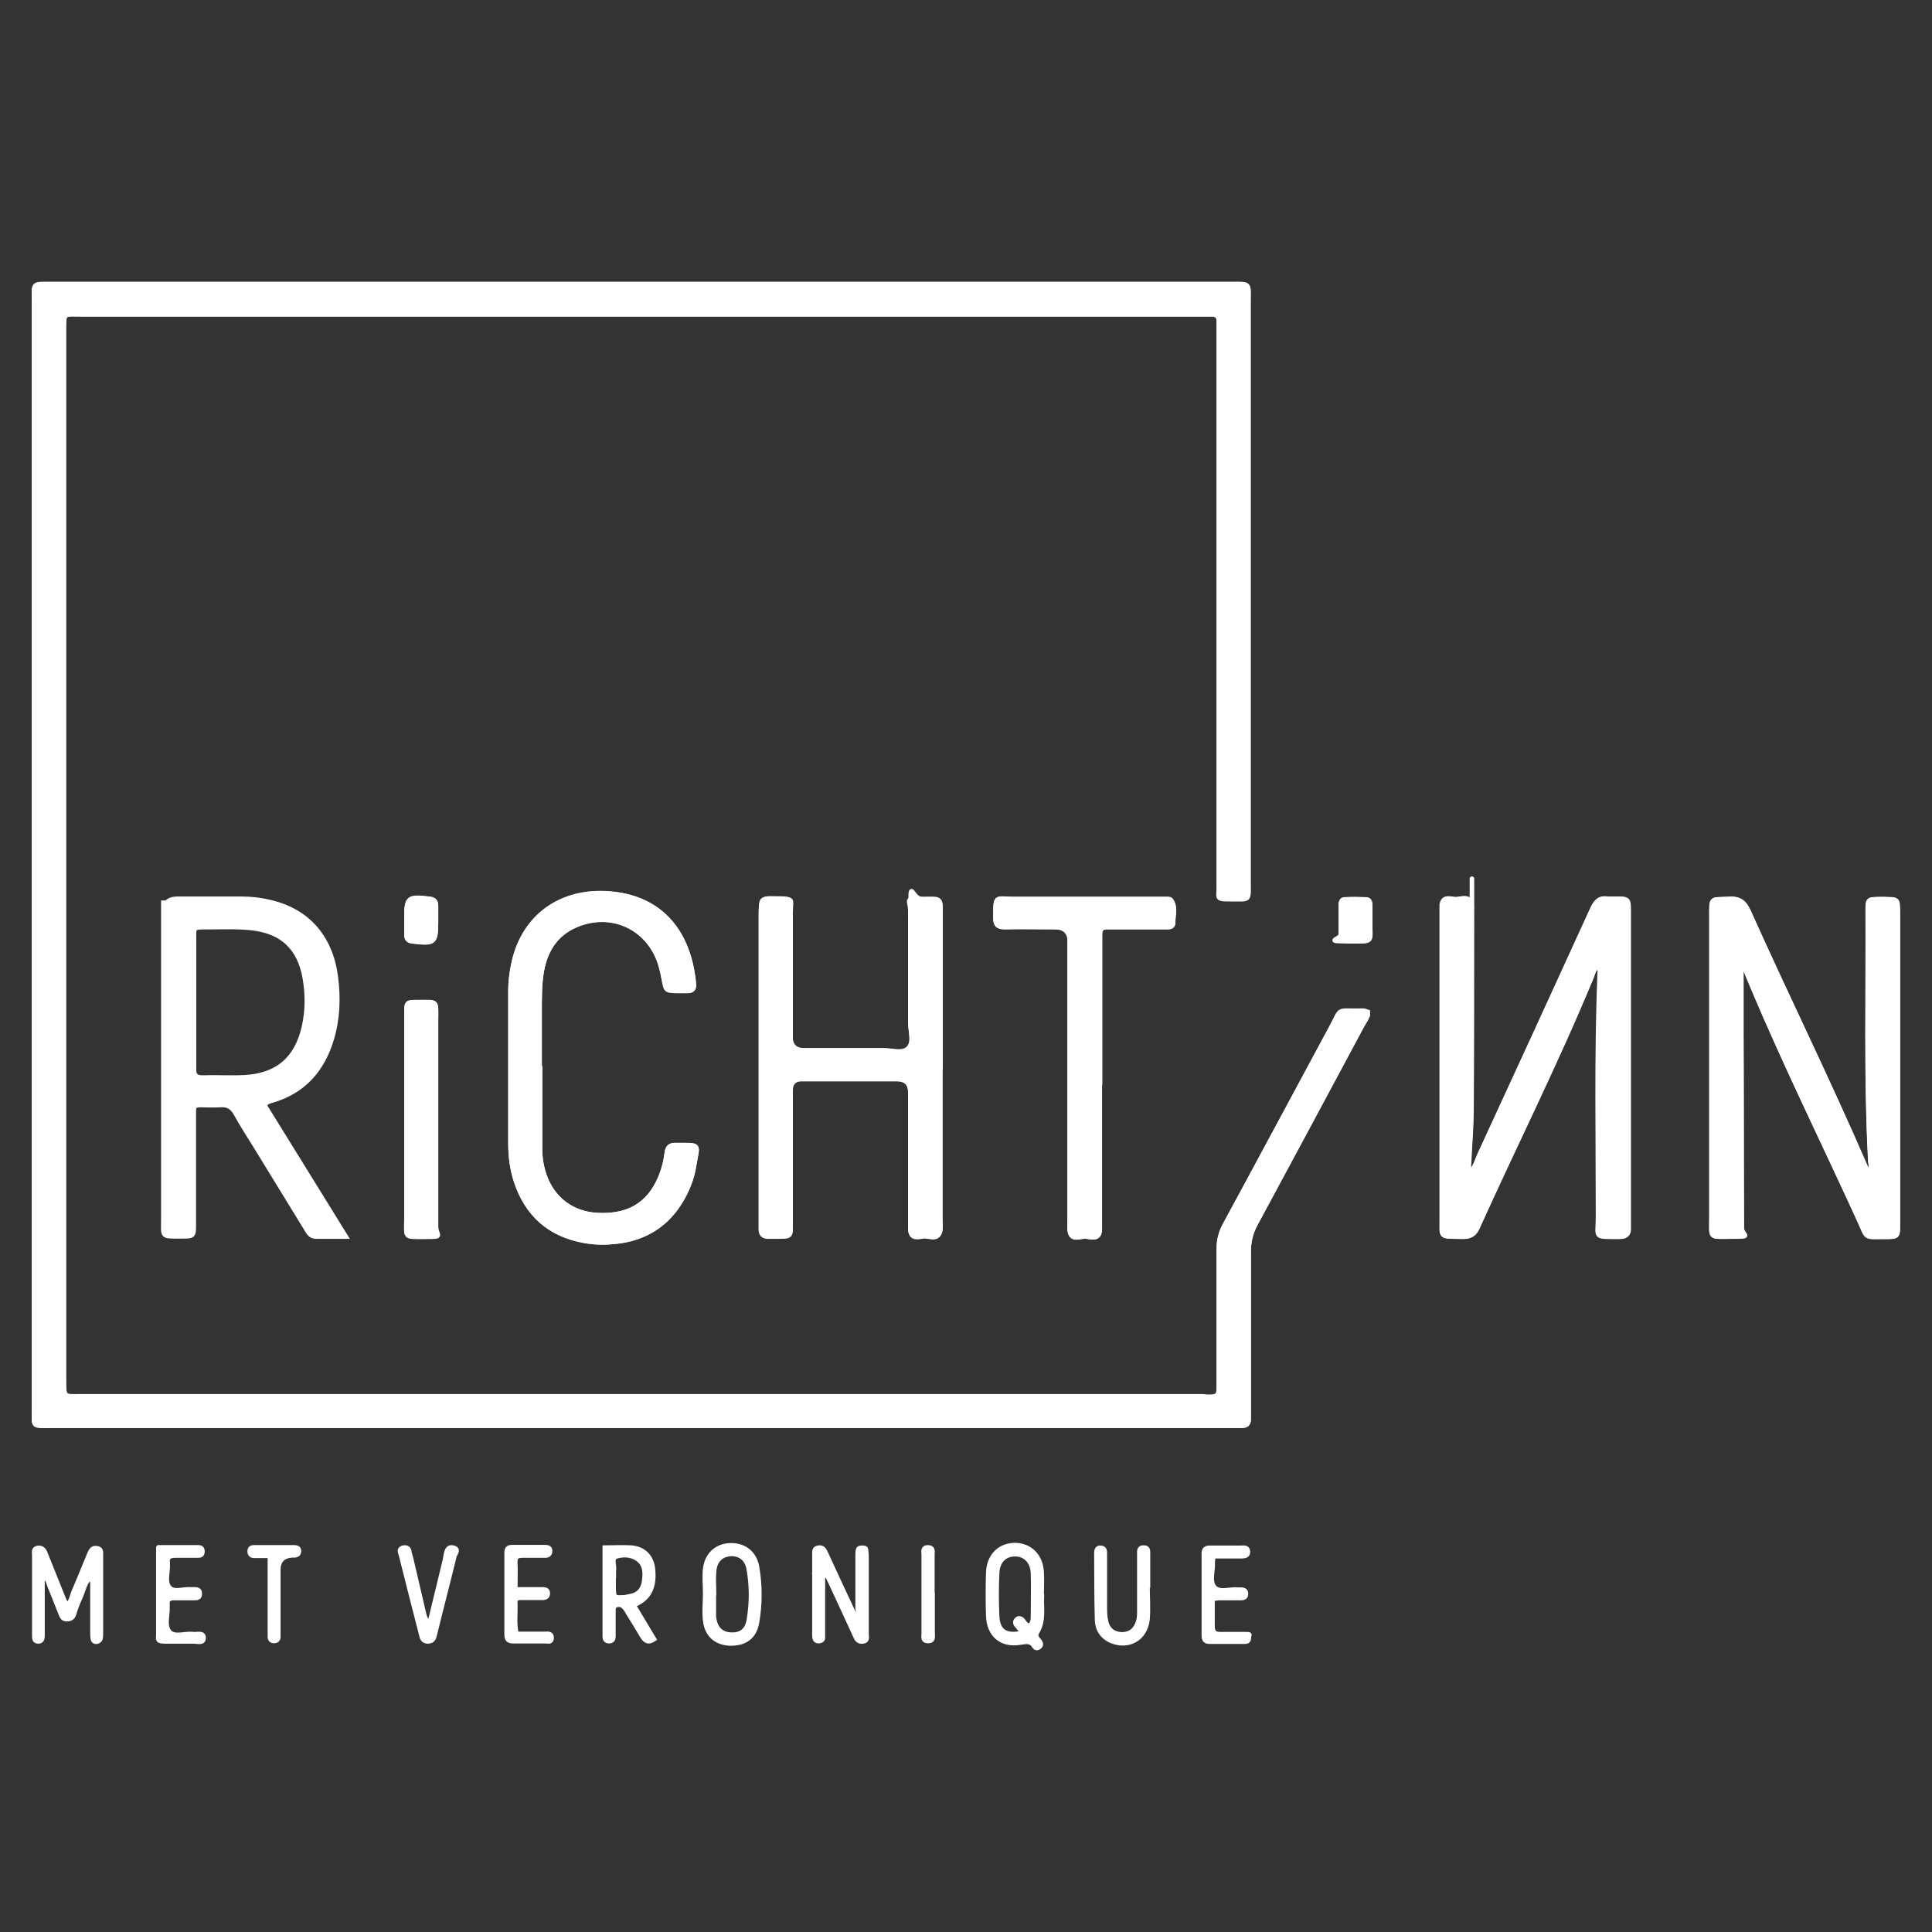 <?xml version="1.0" encoding="UTF-8"?>
<svg id="Laag_1" xmlns="http://www.w3.org/2000/svg" version="1.1" viewBox="0 0 850.4 850.4">
  <rect x="0" y="0" width="850.4" height="850.4" fill="#333333" stroke="none"/>
  <!-- Generator: Adobe Illustrator 29.4.0, SVG Export Plug-In . SVG Version: 2.1.0 Build 152)  -->
  <defs>
    <style>
      .st0 {
        fill: #fff;
        stroke: #fff;
        stroke-miterlimit: 10;
        stroke-width: 2px;
      }
    </style>
  </defs>
  <path class="st0" d="M602,445.5c-1.4-.9-2.8-.6-4.2-.6-9.6,0-7.3-1.1-11.6,6.9-15.7,29.1-31.2,58.2-47,87.2-1.8,3.4-2.7,6.7-2.7,10.5,0,19.1,0,38.2,0,57.3s0,7.8-7.6,7.8H35.9c-7.7,0-7.8.9-7.8-7.6V145.8c0-8.7-.3-7.6,7.7-7.6h497.3c2.3-.1,3.5.9,3.4,3.2v248.1q0,6.1,6,6.1c7.7,0,7,.7,7-6.8V132.7c0-8.2,1-7.7-7.5-7.7H22.5c-8.5,0-7.5-.5-7.5,7.7v487.6c0,7.7-1.1,7.1,7.4,7.1h523.8c2.2,0,3.5-.6,3.4-3.1v-73.3c0-4.4.9-8.3,3-12.3,15.7-29,31.3-58.1,46.9-87.3,1-1.9,2.7-3.7,2.5-6.1v.2ZM766.5,424.9c.3,0,.6,0,.9-.1,1.4,3.4,2.8,6.7,4.2,10.1,14.6,34.6,31.2,68.2,46.8,102.3,3.8,8.3,1.8,7.1,11.3,7.2,5.5,0,5.6,0,5.6-5.3v-137.8q0-5.4-5.4-5.5h-2.5c-5.2,0-5.3,0-5.3,5,.2,36.5-.8,73,1.1,109.5,0,1.7.8,3.5-.4,5.2-1.4-.2-1.5-1.4-1.9-2.3-16.2-37.6-34.4-74.4-51.2-111.8-1.8-4.1-3.9-6-8.6-5.7-8.3.5-7.8-1.1-7.8,8.1v132.3c0,9.2-1.2,8.2,8.8,8.2s4.5,0,4.5-4.5c0-28.1,0-56.2-.2-84.3v-30.6h.1ZM647.4,515.9c-1.3-2-.7-3.6-.7-5.2.3-7,.9-13.9,1-20.9.2-29.8.2-59.5.2-89.3s0-1.7,0-2.5c-1.3-4.1-4.7-2.1-7.2-2.2-2.1,0-5.3-1.6-5.9,2.4v137.3c0,9.6-1.4,8.6,9,8.8,3.3,0,5.2-.8,6.6-4,16.6-36.8,34.8-73,50.2-110.3.7-1.6.9-3.5,2.6-4.5,1.7.9,1.1,2.3,1.1,3.4-1.4,35.5-.5,71-.7,106.5,0,9.5-2.3,8.8,9.4,8.9,3,0,4.1-1.2,3.9-4.1v-137.3c0-8,.4-7.2-7.4-7.3h-1.8c-3.4-.6-5.1,1.1-6.5,4.1-16.5,36.2-33.2,72.3-49.8,108.5-1.1,2.4-1.7,5.1-3.8,7.6h-.2ZM413.9,470.2v-67.1c0-8.3.6-7.4-7.8-7.4s-5.4,0-5.4,5.4v49.2c0,3.8,1.8,8.6-1,11.2-2.5,2.4-7.1.8-10.7.8h-35.1q-5.9,0-6-6.2v-54.8c0-5.7,0-5.8-5.7-5.8s-7.3-1.1-7.3,7.2v137.9c-.1,2.7,1.2,3.7,3.7,3.5h1.8c8.3,0,7.5.5,7.5-7.1v-56.6q0-5.5,5.5-5.6h41.2q6.1,0,6.1,6.1v60.3c.2,4,3.5,3,5.5,2.8,2.6-.3,6.6,2.2,7.6-2.6.3-1.6,0-3.3,0-4.9v-66.5.2ZM237.7,470.3h-.2v-28.9c0-4.1.1-8.2.7-12.3,1.4-9.7,5.7-17.6,15-21.7,16.1-7.1,33.2,1.2,37.8,18.2.5,1.8.9,3.6,1.2,5.4.9,5.1.8,5.1,6.1,5.2h4.3c2.1,0,3-.9,2.8-3-1.9-21.6-13.5-37.9-36.8-39.8-21.4-1.8-37.8,9.9-42.4,30.1-1,4.4-1.6,8.9-1.5,13.4v66.5c0,5.6.7,11.1,2.4,16.4,4.8,14.7,14.8,23.7,30.2,26.4,5.5,1,11,.8,16.5,0,12.4-2.1,21.4-8.9,27.2-19.9,2.1-4,3.7-8.3,4.4-12.7,1.7-10.4,3.4-9.3-8-9.5-2.6,0-3.6,1-3.9,3.5-.5,4.5-1.7,8.9-3.8,12.9-5.6,11.2-15,15-26.9,14.4-10.9-.6-19.5-7-23.1-17.3-1.3-3.7-2-7.5-2-11.5v-35.7h0ZM484.1,476.6v-65.2c0-2.3.9-3.4,3.3-3.3h25.2c1.5,0,3.8.4,3.7-2,0-3.3,1.4-6.9-1.1-10-.3-.3-1.2-.3-1.8-.3h-67.6c-7.7,0-7.6-2-7.7,8.1,0,3.2,1.1,4.3,4.3,4.2,7.2-.2,14.3,0,21.5,0s6.8,2.2,6.9,6.6v121.8c0,1.6-.1,3.3,0,4.9.6,5.3,4.7,2.5,7.3,2.9,2.3.3,5.8,1.4,5.9-3v-64.6h.1ZM178.9,492.8v43.7c0,8.5-1.2,7.9,7.9,7.9s5,0,5.1-5.3v-89.8c0-9.2,1-8-8.3-8.1-4.6,0-4.7.1-4.7,4.9v46.8h0ZM178.9,404.5v6.8c0,2,.8,2.8,2.9,3,9.5,1.1,10.1.6,10.1-8.8v-6.8c0-2-.8-2.8-2.9-3.1-9.5-1.1-10.1-.6-10.1,8.8h0ZM603.1,405.6v-7.4c0-1-.3-2.2-1.6-2.3-3.3-.1-6.6-.2-9.8,0-1.5.1-1.5,1.7-1.5,2.9v12.3c0,2.5,1.2,3.1,3.4,3.1,11.4,0,9.4.9,9.5-8.7h0Z"/>
  <path class="st0" d="M602,445.5c.2,2.4-1.5,4.2-2.5,6.1-15.6,29.1-31.2,58.2-46.9,87.3-2.1,3.9-3,7.8-3,12.3,0,23,0,46,0,69v4.3c.2,2.5-1.1,3.2-3.4,3.1H22.4c-8.5,0-7.4.6-7.4-7.1V132.9c0-8.2-1-7.7,7.5-7.7h519.5c8.5,0,7.5-.5,7.5,7.7v256.1c0,7.5.7,6.8-7,6.8s-6,0-6-6.1v-248.1c0-2.4-1.1-3.3-3.4-3.2H35.8c-7.9,0-7.7-1.1-7.7,7.6v461.2c0,8.5,0,7.6,7.8,7.6h493c7.7,0,7.7.7,7.6-7.8v-57.3c0-3.8.8-7.2,2.7-10.5,15.7-29,31.3-58.2,47-87.2,4.3-8,2-6.8,11.6-6.9,1.4,0,2.8-.4,4.2.6v-.2Z"/>
  <path class="st0" d="M766.5,424.9v30.6c0,28.1,0,56.2.2,84.3,0,4.4-.2,4.5-4.5,4.5-10,0-8.8,1-8.8-8.2v-132.3c0-9.3-.6-7.6,7.8-8.1,4.7-.3,6.8,1.6,8.6,5.7,16.8,37.4,34.9,74.2,51.2,111.8.4.9.5,2,1.9,2.3,1.2-1.6.5-3.5.4-5.2-1.9-36.5-.9-73-1.1-109.5,0-4.9,0-4.9,5.3-5h2.5c5.3,0,5.4,0,5.4,5.5v137.8c0,5.2,0,5.3-5.6,5.3-9.5,0-7.5,1.1-11.3-7.2-15.6-34.1-32.2-67.7-46.8-102.3-1.4-3.4-2.8-6.7-4.2-10.1-.3,0-.6,0-.9.1h-.1Z"/>
  <path class="st0" d="M647.4,515.9c2.1-2.6,2.7-5.2,3.8-7.6,16.7-36.1,33.3-72.3,49.8-108.5,1.4-3,3.1-4.7,6.5-4.1.6.1,1.2,0,1.8,0,7.8,0,7.4-.7,7.4,7.3v137.3c.2,2.8-.9,4.1-3.9,4.1-11.7,0-9.4.6-9.4-8.9,0-35.5-.7-71,.7-106.5,0-1.1.6-2.4-1.1-3.4-1.7,1-1.9,2.9-2.6,4.5-15.4,37.4-33.6,73.5-50.2,110.3-1.4,3.1-3.4,4.1-6.6,4-10.4-.3-8.9.8-9-8.8v-137.3c.6-4,3.8-2.5,5.9-2.4,2.5,0,5.9-1.8,7.2,2.2.2.8,0,1.6,0,2.5,0,29.8,0,59.5-.2,89.3,0,7-.7,13.9-1,20.9,0,1.5-.6,3.2.7,5.2h.2Z"/>
  <path class="st0" d="M116.5,486.6c11.6,18.8,23.3,37.7,35.7,57.7h-13.1c-2.8,0-3.6-2.3-4.8-4.2-7.4-12.1-14.8-24.1-22.2-36.2-2.8-4.5-5.7-9-8.3-13.7-1.6-2.9-3.7-4.1-6.9-3.8-2.9.2-5.7,0-8.6,0s-3,.9-3,3v49.2c0,5.5,0,5.6-5.3,5.6-9.2,0-8.1.5-8.1-7.8v-112.6c0-44.3,0-21.5,0-22.1q0-6,6.1-6.1h27.7c4.7,0,9.4.5,14,1.7,15.8,3.9,25.9,15.4,28.1,32.7,1.2,9.2.9,18.4-1.8,27.4-4.1,13.5-12.3,22.9-26.1,27-1.1.3-2.4.5-3.4,2v.2ZM85.4,440.7v29.5c-.2,2.8.8,4.2,3.8,4.1,6.1-.2,12.3.2,18.4-.1,14.5-.8,23-8.1,26.2-22.2,1.6-7.1,1.6-14.3.4-21.4-2.3-13.3-9.9-20.6-23.4-22.1-6.5-.7-13.1-.4-19.6-.4s-5.8,0-5.8,5.6c0,9,0,18,0,27Z"/>
  <path class="st0" d="M413.9,470.2v66.5c0,1.6.2,3.3,0,4.9-1,4.8-5,2.2-7.6,2.6-2.1.3-5.3,1.3-5.5-2.8v-60.3q0-6.1-6.1-6.1h-41.2c-5.4,0-5.4.1-5.5,5.6v56.6c0,7.6.8,7.1-7.5,7.1h-1.8c-2.6.2-3.9-.8-3.7-3.5v-137.9c0-8.4-.2-7.2,7.3-7.2s5.7,0,5.7,5.8v54.8c0,6.1,0,6.2,6,6.2h35.1c3.6,0,8.2,1.5,10.7-.8,2.8-2.7,1-7.4,1-11.2.1-16.4,0-32.8,0-49.2s0-5.5,5.4-5.4c8.4,0,7.8-.8,7.8,7.4v67.1-.2Z"/>
  <path class="st0" d="M237.7,470.3v35.7c0,3.9.7,7.8,2,11.5,3.6,10.3,12.2,16.7,23.1,17.3,11.9.7,21.4-3.2,26.9-14.4,2-4.1,3.2-8.4,3.8-12.9.3-2.5,1.3-3.6,3.9-3.5,11.4.1,9.7-1,8,9.5-.7,4.4-2.3,8.7-4.4,12.7-5.8,11-14.7,17.9-27.2,19.9-5.5.9-11,1.1-16.5,0-15.4-2.7-25.4-11.7-30.2-26.4-1.7-5.3-2.4-10.8-2.4-16.4v-66.5c0-4.5.5-9,1.5-13.4,4.6-20.3,21-31.9,42.4-30.1,23.3,2,34.9,18.2,36.8,39.8.2,2.1-.7,3-2.8,3h-4.3q-5.2,0-6.1-5.2c-.3-1.8-.7-3.6-1.2-5.4-4.5-17-21.7-25.3-37.8-18.2-9.4,4.1-13.7,12-15,21.7-.6,4-.6,8.2-.7,12.3v28.9h.2Z"/>
  <path class="st0" d="M484.1,476.6v64.6c-.1,4.5-3.6,3.3-5.9,3-2.5-.3-6.7,2.4-7.3-2.9-.2-1.6,0-3.3,0-4.9v-119.3c0-39.8,0-1.6,0-2.5,0-4.3-2.3-6.5-6.9-6.6-7.2,0-14.4-.1-21.5,0-3.2,0-4.3-1-4.3-4.2,0-10.1,0-8.1,7.7-8.1h67.6c.6,0,1.5,0,1.8.3,2.4,3.1,1,6.6,1.1,10,0,2.4-2.2,2-3.7,2h-25.2c-2.4-.1-3.3,1-3.3,3.3v65.2h-.1Z"/>
  <path class="st0" d="M178.9,492.8v-46.8c0-4.8.1-4.9,4.7-4.9,9.3,0,8.3-1.1,8.3,8.1v89.8c-.1,5.2-.1,5.3-5.1,5.3-9.1,0-7.9.6-7.9-7.9v-43.7h0Z"/>
  <path class="st0" d="M39.7,694.1c-2.6,2.9-3.1,6.4-4.5,9.4-1,2.2-1.9,4.5-2.6,6.9-.5,1.6-1.5,2.3-3.2,2.3s-2.1-1-2.6-2.2c-1.7-4.2-3.3-8.4-5-12.5-.6-1.4-.6-3.2-3.1-4.5v26.4c0,1.3-.2,2.5-1.8,2.6-1.8,0-1.8-1.3-1.8-2.5v-35.6c0-1.1-.5-2.6,1.3-3,1.6-.3,2.7.3,3.4,1.9,2.7,6.6,5.3,13.3,8,19.9.4,1.1,1,2.1,1.6,3.4,2.1-1.7,2.2-4.1,3.1-6.1,2.3-5.5,4.6-10.9,6.8-16.4.7-1.6,1.3-3,3.4-2.6,2.1.3,1.7,1.9,1.7,3.3v34.4c0,.8,0,1.7-.3,2.4-.2.5-.9.9-1.4,1-.9.2-1.7-.3-1.8-1.2-.2-1.2-.2-2.4-.2-3.7v-18.5c0-1.5.3-3.2-1-5h0Z"/>
  <path class="st0" d="M362.2,693.5v27.5c0,.9-.9,1.3-1.8,1.4-1,0-1.6-.5-1.8-1.3-.2-1-.1-2-.1-3.1v-33.8c0-1.2-.2-2.6,1.5-2.9,1.7-.4,2.6.4,3.3,1.9,2.2,4.8,4.5,9.7,6.7,14.5,2.1,4.4,4.1,8.8,6.2,13.2,2.3-.4,1.3-2,1.3-2.9v-22.8c0-1,0-2.1.2-3s1.2-1,2.1-.9c.6,0,1.3,0,1.4.9,0,.8.2,1.6.2,2.4v34.5c0,1.3.7,3.1-1.5,3.4-1.7.3-2.7-.6-3.3-2.1-2.1-4.6-4.3-9.3-6.4-13.9-2-4.4-4.1-8.8-6.1-13.1-.5,0-.9.2-1.4.3l-.5-.2Z"/>
  <path class="st0" d="M458.6,702.8c-.3,4.7,1.1,10.6-2.2,15.8-1,1.6.4,2.7,1.2,3.8.7,1,.8,1.8-.2,2.6-.8.6-1.6.5-2.1-.3-1.6-2.6-3.6-2.1-6.2-1.7-8.3,1.4-13.9-3.4-14.1-11.9-.2-6.3-.2-12.7,0-19,.3-7.4,5.2-12.1,12-12,6.5.2,11.1,4.8,11.5,11.9.2,3.3,0,6.5,0,10.7h.1ZM453,715.7c1.5-1,1.7-2.6,1.7-4.2,0-6.3.2-12.7,0-19-.2-5.2-3.4-8.4-7.9-8.4s-7.7,3-7.9,8.3c-.3,6.3-.3,12.7,0,19,.3,6.6,3.7,8.8,10.6,7.5,0-1.6-1.3-2.5-2.1-3.6-.8-1-.6-1.8.3-2.6.7-.6,1.5-.4,2.2.2,1,.9,1.4,2.5,3.2,2.8h-.1Z"/>
  <path class="st0" d="M266.3,681.2c4.2,0,7.8-.2,11.5,0,5.5.4,9.1,4,9.6,9.5.7,6.9-.9,12.8-8.5,15.8l9,15c-2.6,1.8-4,.7-5.2-1.3-2-3.3-4-6.7-6.1-10-.6-1-1.2-2.2-2.1-3-.9-.9-2.2-1.1-3.4-.6-1.2.5-1.1,1.6-1.1,2.6v10.5c0,1.3,0,2.5-1.7,2.7-1.7,0-2.1-.8-2.1-2.3v-38.9h.1ZM270.1,693.6v5.5c.1,4,.3,4.2,4.1,4,1.2,0,2.4-.4,3.6-.6,3.5-.7,5.2-3.1,5.7-6.3.5-3.6.7-7.5-2.9-10-2.9-2-6.4-2-9.3-1.1-2.4.8-.7,4-1.1,6-.1.8,0,1.6,0,2.4h-.1Z"/>
  <path class="st0" d="M310.4,701.5c0-3.7-.4-7.4,0-11,.8-6.3,5.1-10.1,11-10.3s10.7,3.2,11.8,9.5c1.4,8.1,1.4,16.3,0,24.4-1.1,6.5-5.4,9.4-11.8,9.3-6.1-.2-10.3-3.7-11-10.1-.5-3.8,0-7.8,0-11.6v-.2ZM314.2,701.4h0v9.8c0,.4,0,.8.1,1.2.7,4.4,3.1,6.8,7.1,7.1,4.5.3,7.4-1.6,8.2-6.3,1.3-7.5,1.3-15,0-22.5-.8-4.7-4-6.9-8.1-6.7-4.1.3-6.8,2.9-7.2,7.6-.3,3.2,0,6.5,0,9.8h-.1Z"/>
  <path class="st0" d="M505.1,698c0,4.9.4,9.9,0,14.7-.9,8.6-8.4,12.8-16.1,9.5-4-1.8-6-5.1-6.1-9.2-.3-9.8-.2-19.6-.3-29.5,0-1.5.6-2.4,2.1-2.2,1.7.2,1.6,1.6,1.6,2.8v22.7c0,2.2,0,4.5.5,6.7.7,3.7,3.2,5.7,6.8,5.9,3.7,0,6-1.6,7.3-5.3.7-2,.6-4,.6-6.1v-24c0-1.4-.2-3,2.1-2.8,1.8,0,1.7,1.4,1.7,2.6v14.1h-.2Z"/>
  <path class="st0" d="M69.8,681.1h17.4c1.2,0,1.9.4,1.9,1.8s-.7,1.8-1.9,1.8c-3.3,0-6.6,0-9.8,0-2.5,0-4,.5-3.6,3.4v.6c.2,3.4-1.4,7.7.8,10.1,2.1,2.3,6.2.5,9.4.8h1.8c1.5,0,2.3.6,2.1,2.2,0,1.3-1,1.6-2.1,1.6h-9.2c-2,0-3.1.6-2.9,2.8v.6c.3,3.9-1.5,8.5.8,11.4,2.3,2.7,6.9.6,10.5,1.1,1.7.2,4.5-.9,4.6,1.5.2,2.7-2.7,1.7-4.3,1.7-4.1,0-8.2,0-12.3,0s-3.3-.8-3.3-3.2v-38.1h0Z"/>
  <path class="st0" d="M227.3,719.2h12.3c1.3,0,3.2-.5,3.2,1.7s-1.7,1.5-2.8,1.5h-14.1c-2.1,0-2.9-.8-2.9-2.9v-36.2c0-2,1-2.3,2.7-2.3h14.1c1.4,0,2.5.3,2.3,2-.1,1.2-.9,1.7-2.1,1.7h-9.8c-2.1,0-3.5.3-3.4,2.9.2,3.9,0,7.7,0,12h12.1c1.1,0,2.1.2,2.2,1.5.1,1.5-.7,2.2-2.2,2.2h-9.8c-1.4,0-2.4.5-2.3,2.1.2,4.5-.5,9,.5,13.7h0Z"/>
  <path class="st0" d="M534,684.8c0,1.5-.3,2.3-.2,3.1.2,3.6-1.5,8.1.7,10.7,2.3,2.7,6.9.7,10.5,1.1h1.2c1.4,0,2.4.5,2.2,2.1,0,1.3-1.1,1.6-2.2,1.6h-9.2c-1,0-2,.2-3.3.4v11.8c0,2.6.8,3.8,3.5,3.7,3.5,0,7,0,10.4,0s2.1,0,2.1,1.6-.9,1.7-2,1.7h-15.3c-1.8,0-2.5-.8-2.5-2.6v-36.2c0-1.9.8-2.5,2.6-2.5h13.5c1.3,0,3.2-.5,3.3,1.7,0,2.1-1.7,1.9-3.1,2h-12.1v-.2Z"/>
  <path class="st0" d="M189.1,714.5c2.4-9.9,4.6-19,6.8-28,.2-.8.2-1.6.4-2.4.4-1.6.9-3.4,3.1-2.9,3,.7.9,2.6.6,3.8-2.8,11.5-5.8,22.9-8.6,34.4-.4,1.8-.9,3-3,3.1-2.3,0-2.7-1.6-3-3.1-3-11.7-6-23.3-8.9-35-.3-1-1.1-2.5.7-3.1,1.6-.4,2.8,0,3,1.9.2,1.2.7,2.4.9,3.5,1.8,7.5,3.5,15.1,5.3,22.7.4,1.5.5,3.2,2.5,5.1h.2Z"/>
  <path class="st0" d="M118.7,684.8h-6.8c-1.2,0-1.9-.5-2-1.8,0-1.3.5-1.9,1.8-1.9h17.8c1.1,0,2.1.3,2.1,1.6s-.7,1.8-1.9,1.9h-1.2c-4,.3-6,2.5-6,6.4v29.5c0,1.2-.7,1.8-1.9,1.8s-1.8-.7-1.8-1.9v-35.7h-.1Z"/>
  <path class="st0" d="M178.9,404.5c0-9.4.6-9.9,10.1-8.8,2.1.2,2.9,1.1,2.9,3.1v6.8c0,9.4-.6,9.9-10.1,8.8-2.1-.2-2.9-1-2.9-3v-6.8h0Z"/>
  <path class="st0" d="M603.1,405.6c-.2,9.6,1.9,8.7-9.5,8.7s-3.5-.6-3.4-3.1v-12.3c0-1.2,0-2.8,1.5-2.9,3.3-.2,6.5-.2,9.8,0,1.2,0,1.5,1.2,1.6,2.3v7.4h0Z"/>
  <path class="st0" d="M410.5,701.7v17.1c0,1.5.6,3.6-2.1,3.5-2.6,0-1.7-2.3-1.8-3.7v-34.3c0-1.3-.6-3.1,1.7-3.2,2.7,0,2.1,1.9,2.1,3.4v17.1h0Z"/>
</svg>
